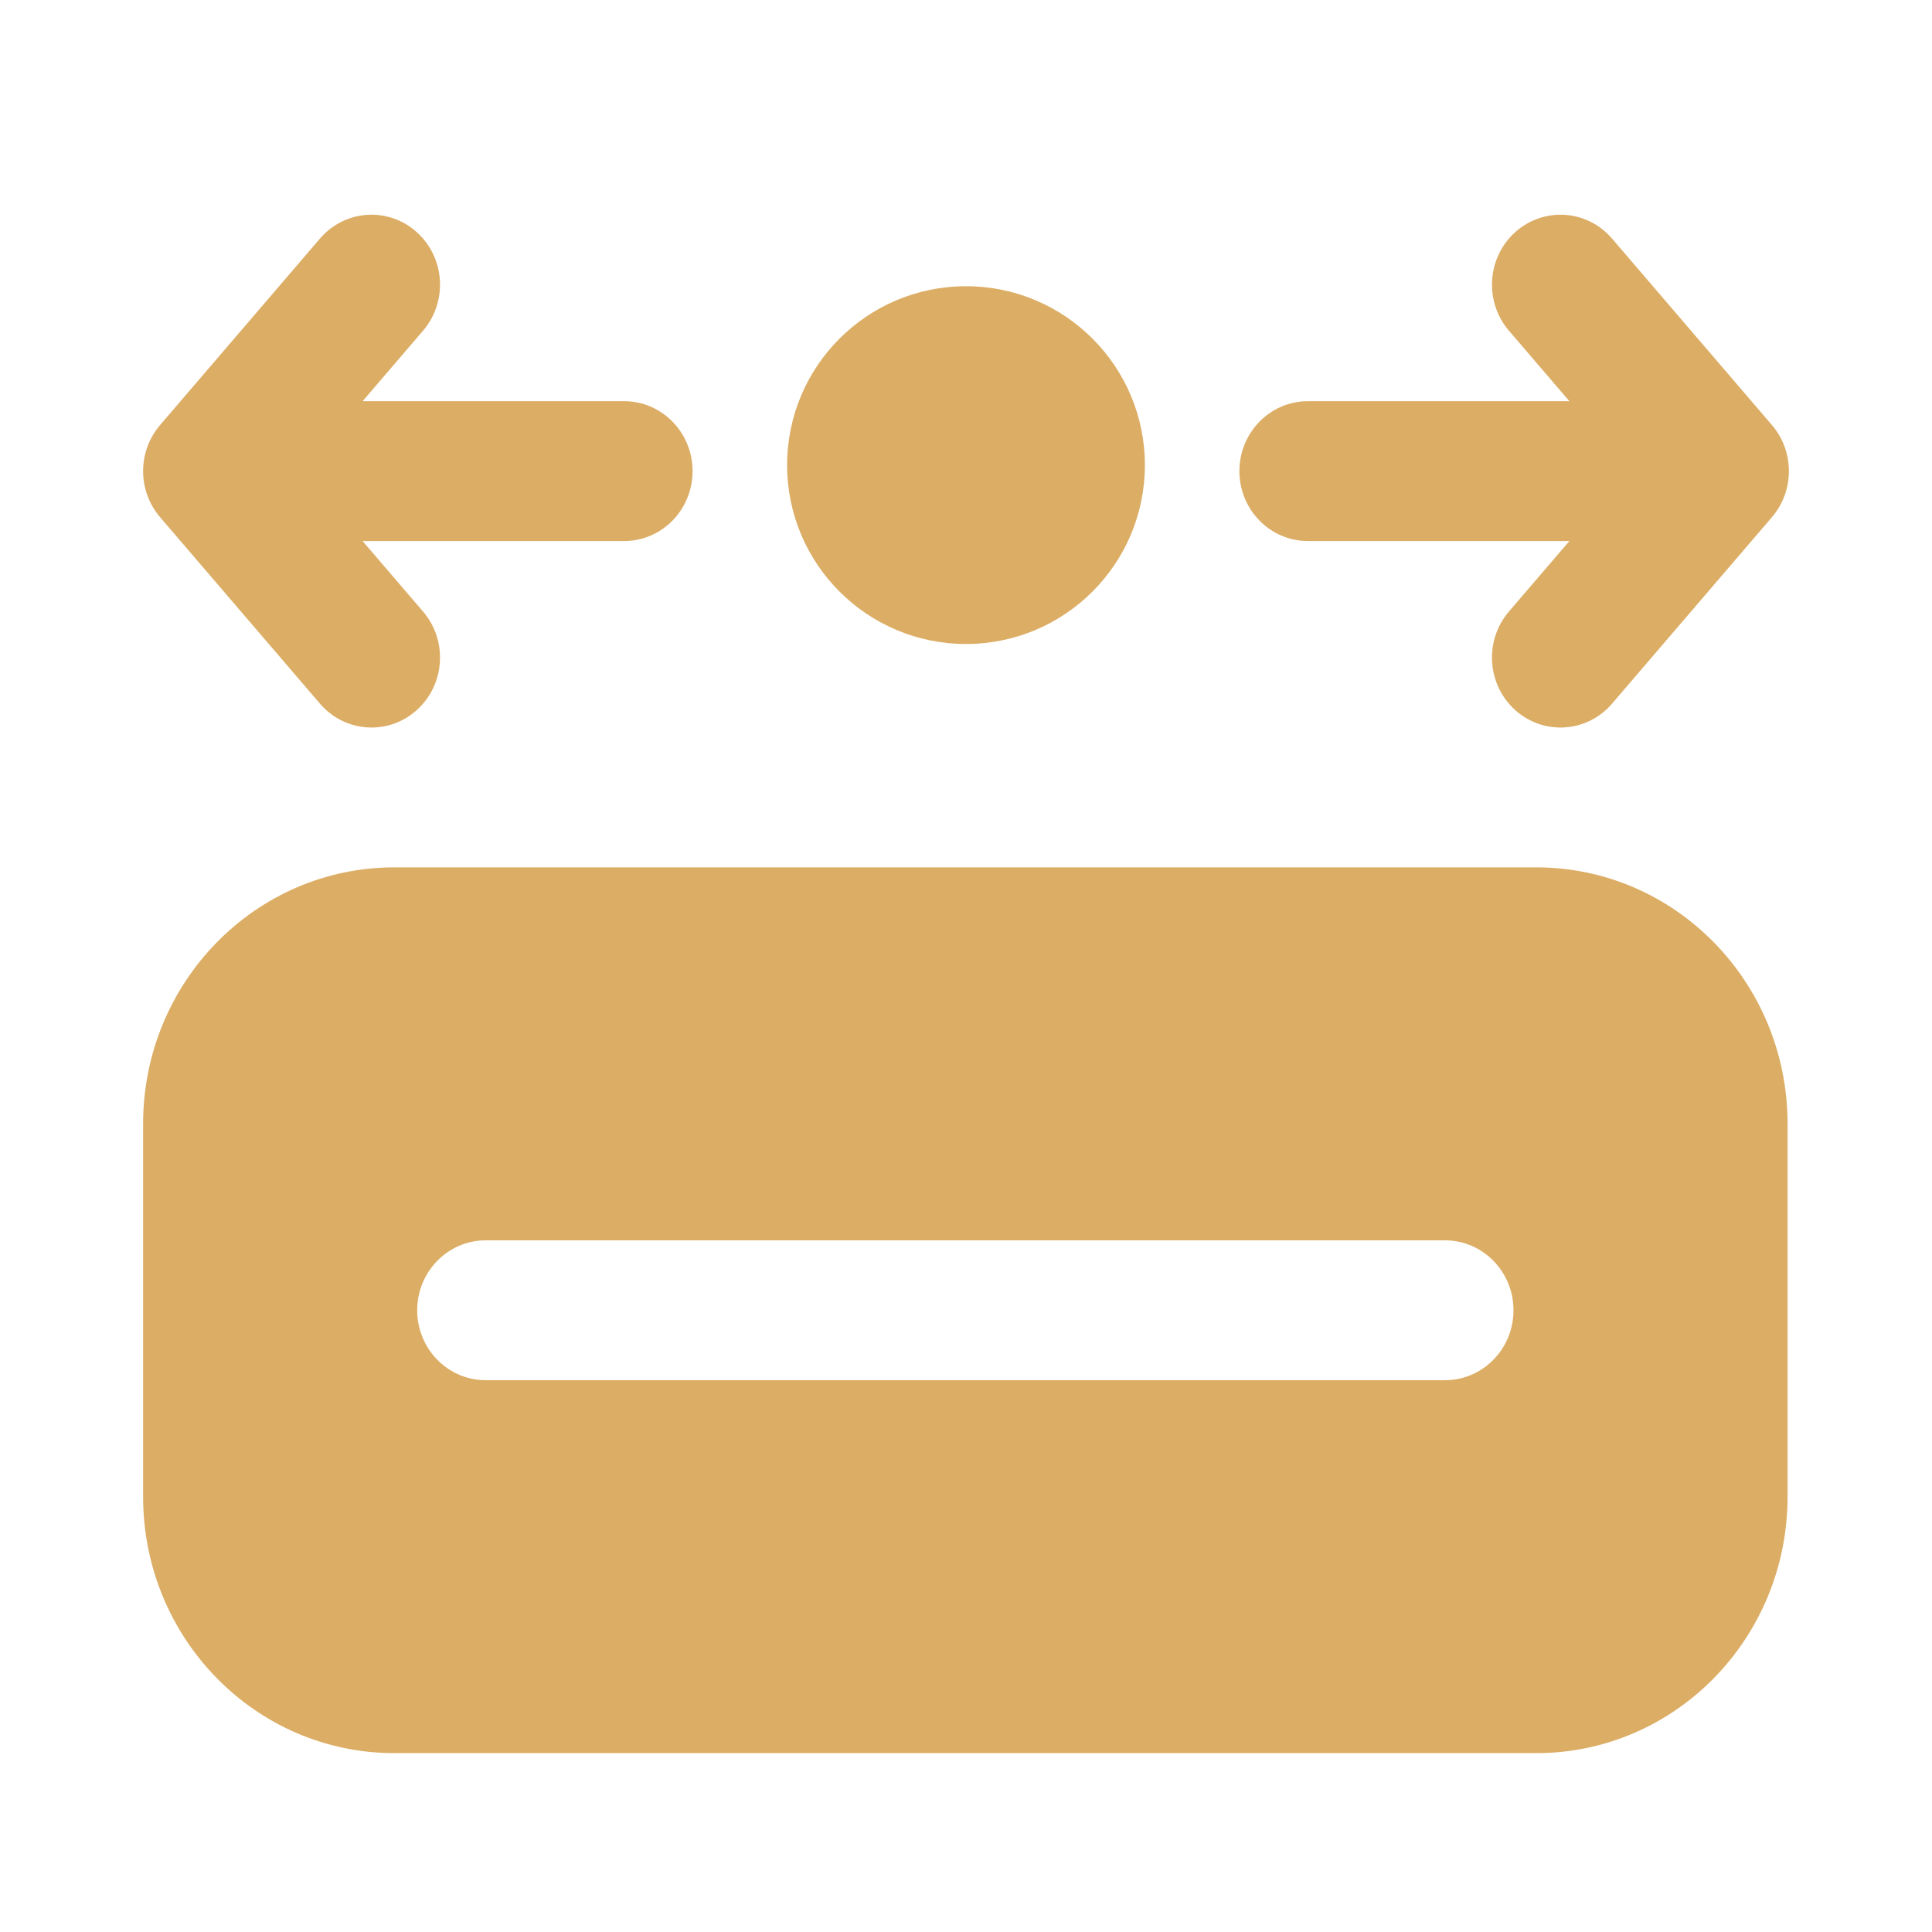 <svg width="80" height="80" viewBox="0 0 80 80" fill="none" xmlns="http://www.w3.org/2000/svg">
<path d="M17.518 13.693C18.55 12.49 18.431 10.66 17.251 9.607C16.072 8.554 14.28 8.676 13.248 9.88L6.628 17.601C5.692 18.693 5.692 20.323 6.628 21.415L13.248 29.136C14.28 30.34 16.072 30.462 17.251 29.409C18.431 28.356 18.55 26.526 17.518 25.323L15.015 22.404H25.841C27.408 22.404 28.678 21.107 28.678 19.508C28.678 17.909 27.408 16.612 25.841 16.612H15.015L17.518 13.693ZM62.748 9.607C61.569 10.66 61.45 12.49 62.481 13.693L64.984 16.612H54.158C52.592 16.612 51.321 17.909 51.321 19.508C51.321 21.107 52.592 22.404 54.158 22.404H64.984L62.481 25.323C61.45 26.526 61.569 28.356 62.748 29.409C63.928 30.462 65.72 30.34 66.752 29.136L73.372 21.415C74.308 20.323 74.308 18.693 73.372 17.601L66.752 9.88C65.72 8.676 63.928 8.554 62.748 9.607ZM16.329 35.916C10.583 35.916 5.926 40.67 5.926 46.534V61.977C5.926 67.841 10.583 72.594 16.329 72.594H63.615C69.361 72.594 74.019 67.841 74.019 61.977V46.534C74.019 40.67 69.361 35.916 63.615 35.916H16.329ZM17.275 54.255C17.275 52.656 18.545 51.36 20.112 51.36H59.833C61.4 51.36 62.67 52.656 62.67 54.255C62.67 55.855 61.4 57.151 59.833 57.151H20.112C18.545 57.151 17.275 55.855 17.275 54.255Z" fill="#DCAD65"/>
<circle cx="40" cy="19.259" r="7.407" fill="#DCAD65"/>
</svg>
